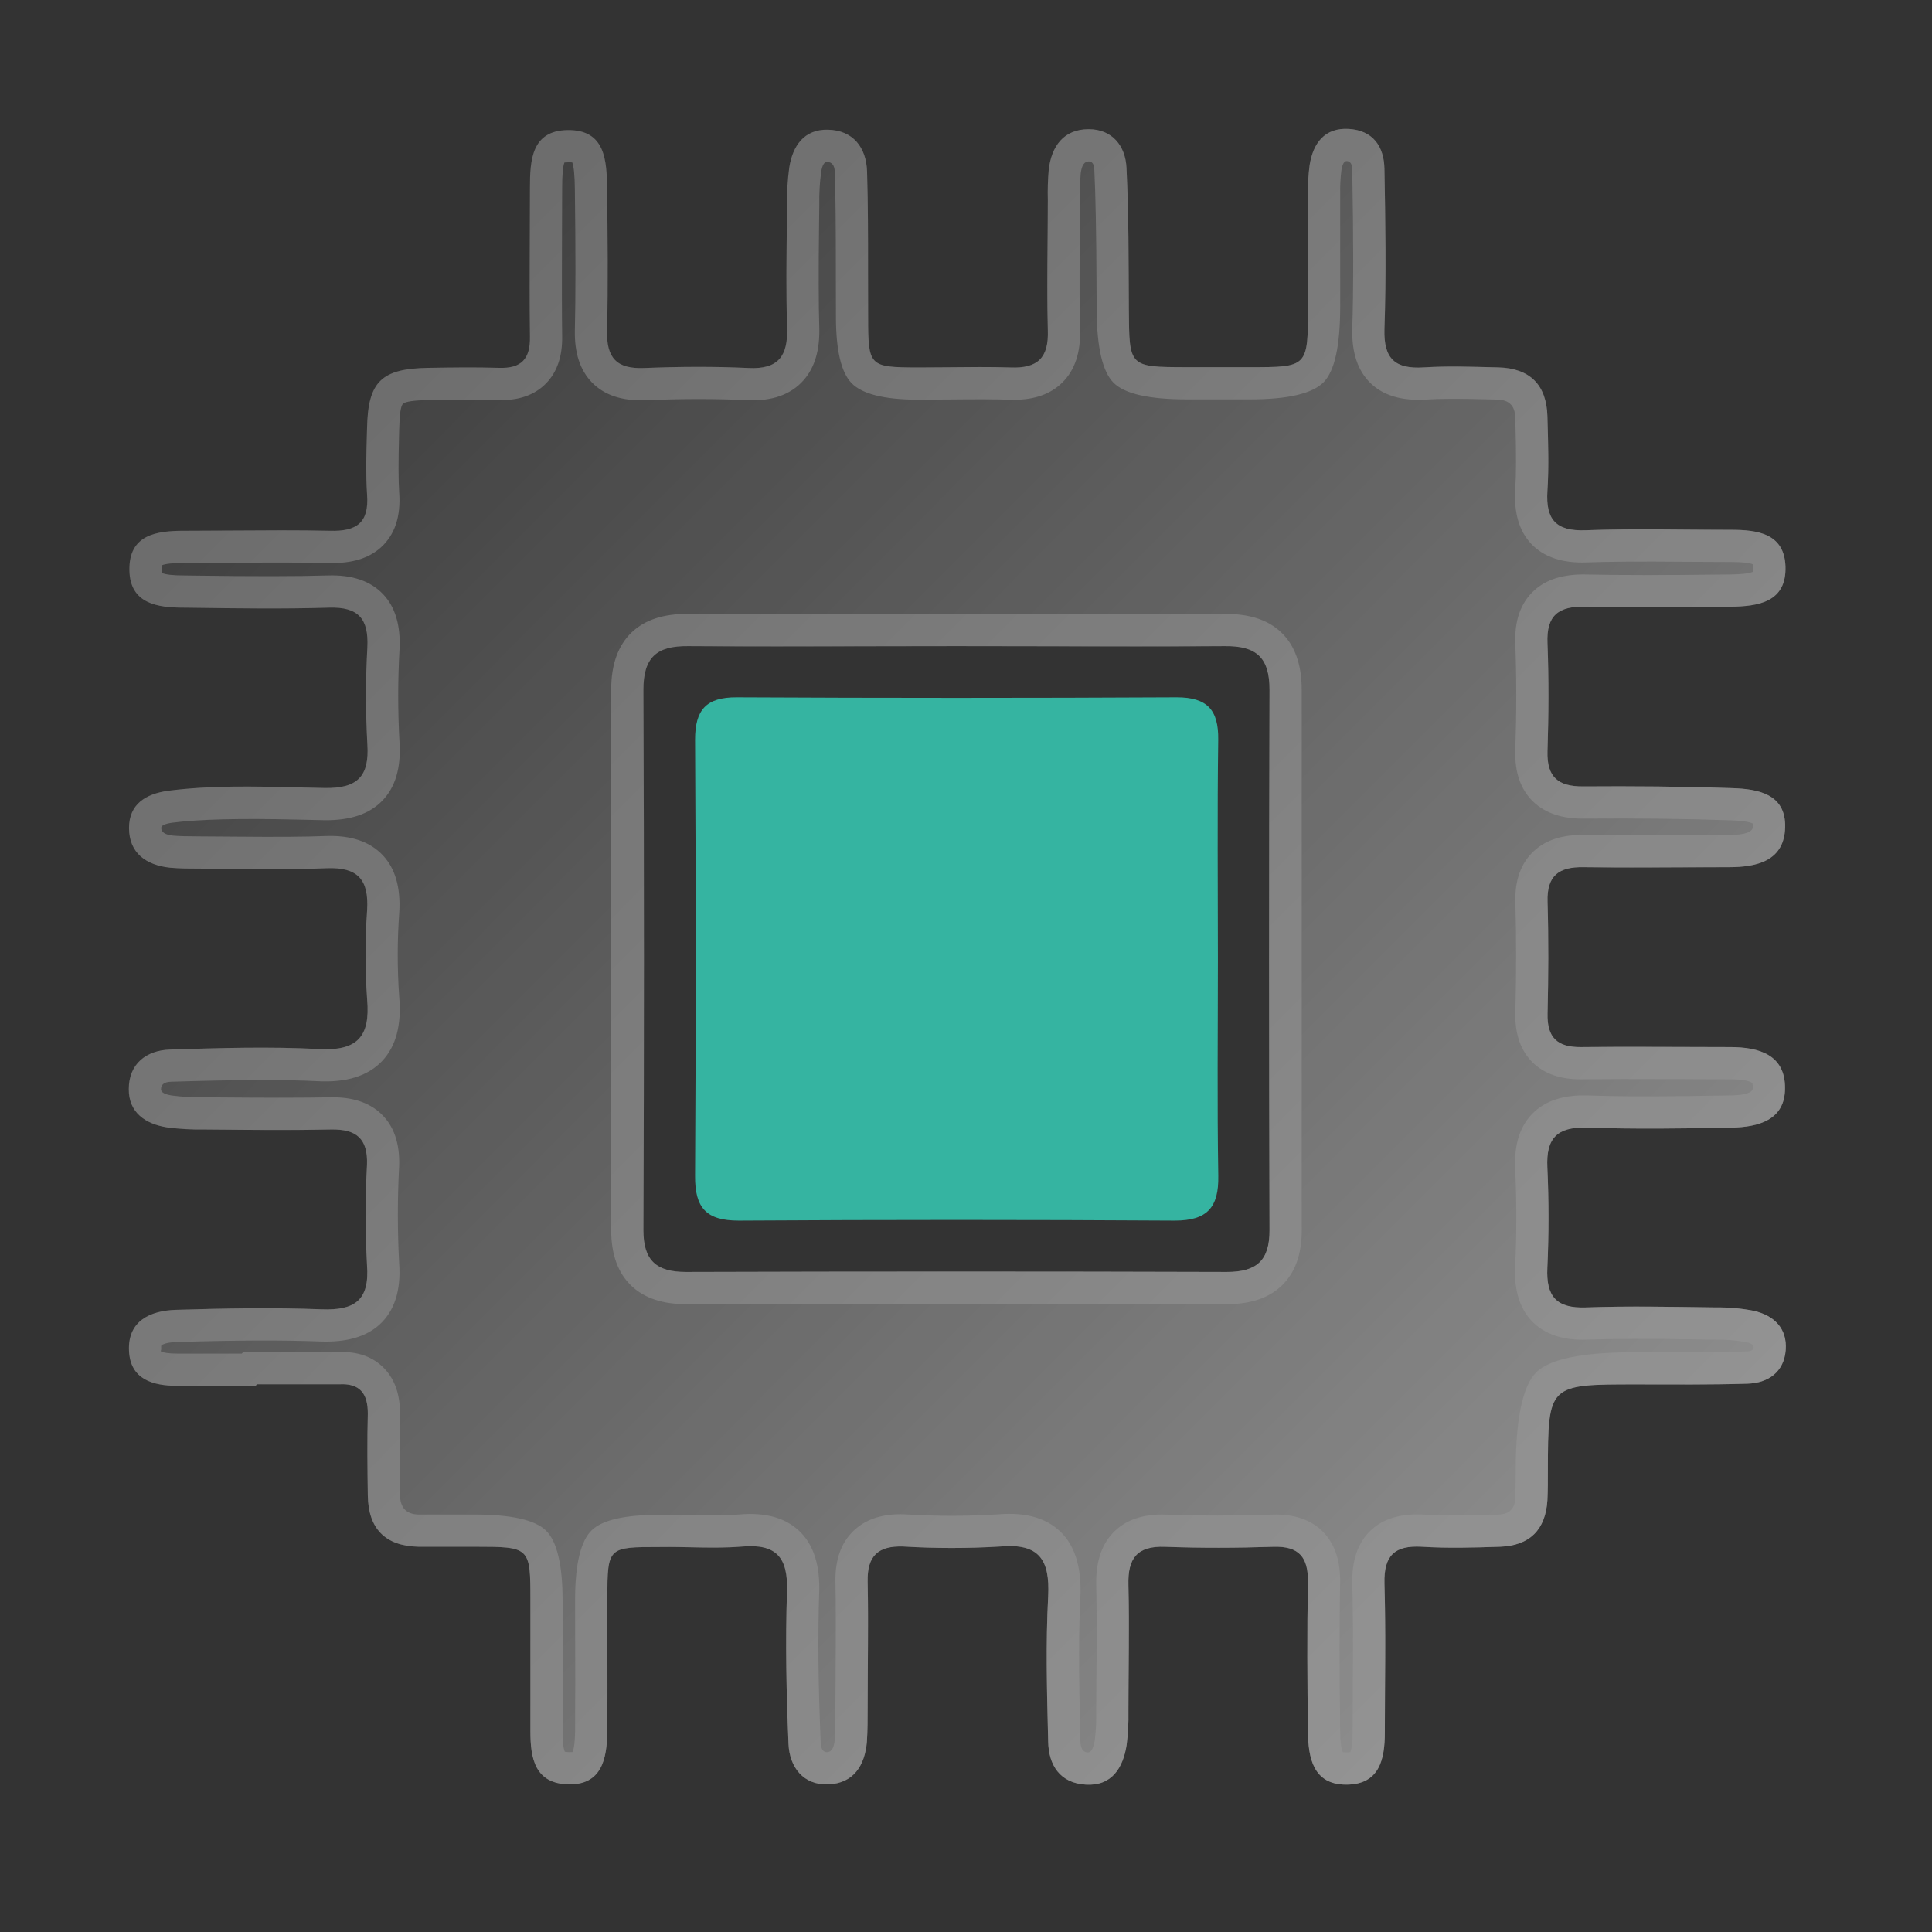 <svg xmlns="http://www.w3.org/2000/svg" xmlns:xlink="http://www.w3.org/1999/xlink" fill="none" version="1.1" width="60" height="60" viewBox="0 0 60 60"><rect x="0" y="0" width="60" height="60" fill="#333333" stroke="none"/><defs><clipPath id="master_svg0_804_23474"><rect x="0" y="0" width="60" height="60" rx="0"/></clipPath><linearGradient x1="0" y1="0" x2="1.001" y2="0.999" id="master_svg1_470_25225"><stop offset="0%" stop-color="#FFFFFF" stop-opacity="0"/><stop offset="100%" stop-color="#FFFFFF" stop-opacity="1"/></linearGradient></defs><g clip-path="url(#master_svg0_804_23474)"><g><g style="opacity:0.5;"><path d="M7.937,43.038L5.508,43.038C4.748,43.038,4.049,42.839,4.007,41.956C3.961,41.016,4.676,40.701,5.471,40.678C6.976,40.632,8.482,40.604,9.985,40.662C11.018,40.701,11.481,40.384,11.398,39.287C11.342,38.246,11.342,37.203,11.398,36.163C11.425,35.357,11.064,35.063,10.288,35.077C8.977,35.105,7.664,35.089,6.351,35.077C5.964,35.084,5.577,35.062,5.193,35.012C4.517,34.908,3.993,34.549,4,33.82C4,33.042,4.54,32.618,5.279,32.595C6.821,32.546,8.368,32.498,9.911,32.579C11.106,32.643,11.502,32.187,11.402,31.039C11.336,30.114,11.336,29.185,11.402,28.26C11.458,27.322,11.117,26.924,10.145,26.963C8.836,27.017,7.52,26.977,6.207,26.975C5.899,26.975,5.589,26.975,5.281,26.947C4.542,26.868,4.009,26.496,4.007,25.715C4.007,24.972,4.528,24.655,5.221,24.558C6.842,24.352,8.463,24.444,10.084,24.472C11.103,24.488,11.474,24.113,11.409,23.113C11.353,22.11,11.353,21.105,11.409,20.103C11.453,19.216,11.133,18.841,10.214,18.871C8.711,18.917,7.203,18.892,5.7,18.871C4.892,18.871,4.039,18.75,4.019,17.713C3.998,16.604,4.855,16.481,5.728,16.483C7.233,16.483,8.739,16.451,10.242,16.483C11.076,16.509,11.465,16.236,11.4,15.36C11.354,14.666,11.381,13.971,11.4,13.276C11.43,11.852,11.845,11.447,13.299,11.424C14.033,11.412,14.765,11.401,15.499,11.424C16.194,11.447,16.47,11.146,16.458,10.456C16.437,8.914,16.458,7.369,16.458,5.825C16.458,4.973,16.511,4.061,17.616,4.04C18.807,4.017,18.844,4.996,18.853,5.871C18.871,7.337,18.888,8.803,18.853,10.271C18.832,11.111,19.145,11.466,20.011,11.429C21.09,11.385,22.174,11.378,23.253,11.429C24.18,11.473,24.472,11.049,24.444,10.181C24.404,8.909,24.43,7.633,24.444,6.362C24.437,5.975,24.459,5.588,24.511,5.204C24.617,4.526,24.974,4.012,25.711,4.028C26.491,4.044,26.903,4.579,26.927,5.318C26.973,6.821,26.952,8.328,26.961,9.831C26.961,11.382,26.989,11.405,28.49,11.412C29.453,11.412,30.419,11.382,31.383,11.412C32.226,11.447,32.573,11.111,32.541,10.255C32.506,8.905,32.541,7.555,32.541,6.205C32.533,5.896,32.542,5.587,32.568,5.279C32.652,4.542,33.032,4.012,33.81,4.012C34.544,4.012,34.952,4.533,34.984,5.209C35.056,6.673,35.049,8.138,35.058,9.609C35.07,11.399,35.058,11.399,36.842,11.403L38.81,11.403C40.619,11.403,40.619,11.403,40.621,9.535C40.621,8.377,40.621,7.219,40.621,6.061C40.614,5.752,40.63,5.442,40.67,5.135C40.776,4.452,41.133,3.959,41.886,4.003C42.639,4.047,42.984,4.549,42.995,5.246C43.025,6.904,43.053,8.564,42.995,10.222C42.967,11.148,43.331,11.466,44.218,11.41C44.987,11.361,45.763,11.392,46.534,11.41C47.509,11.436,48.03,11.95,48.056,12.929C48.077,13.7,48.107,14.474,48.056,15.245C48,16.131,48.315,16.502,49.244,16.467C50.747,16.409,52.255,16.456,53.758,16.453C54.585,16.453,55.414,16.567,55.449,17.59C55.486,18.704,54.601,18.831,53.744,18.841C52.241,18.859,50.733,18.875,49.23,18.841C48.403,18.822,48.021,19.105,48.058,19.975C48.102,21.091,48.095,22.214,48.058,23.33C48.035,24.134,48.389,24.428,49.165,24.423C50.708,24.412,52.252,24.423,53.797,24.477C54.592,24.502,55.465,24.653,55.439,25.692C55.414,26.732,54.571,26.931,53.691,26.931C52.185,26.931,50.68,26.952,49.177,26.931C48.406,26.917,48.035,27.195,48.06,28.01C48.095,29.168,48.088,30.326,48.06,31.483C48.044,32.227,48.368,32.525,49.098,32.518C50.643,32.5,52.185,32.518,53.73,32.518C54.619,32.518,55.444,32.75,55.435,33.799C55.435,34.792,54.594,35.003,53.776,35.019C52.271,35.049,50.766,35.068,49.262,35.019C48.355,34.994,48.012,35.353,48.054,36.249C48.102,37.288,48.102,38.333,48.054,39.372C48.012,40.261,48.334,40.637,49.251,40.604C50.599,40.556,51.951,40.586,53.302,40.604C53.69,40.599,54.078,40.633,54.46,40.708C55.092,40.85,55.509,41.252,55.456,41.931C55.402,42.609,54.916,42.95,54.272,42.971C53.114,43.008,51.956,42.994,50.798,42.994C48.077,42.994,48.077,42.994,48.07,45.661C48.07,45.969,48.07,46.279,48.056,46.587C48,47.514,47.5,48.002,46.585,48.035C45.775,48.062,44.964,48.086,44.153,48.035C43.31,47.988,42.974,48.308,42.995,49.172C43.042,50.714,43.007,52.258,43.007,53.803C43.007,54.643,42.838,55.423,41.807,55.423C40.777,55.423,40.628,54.585,40.619,53.772C40.6,52.228,40.589,50.686,40.619,49.141C40.633,48.363,40.348,48.009,39.537,48.037C38.421,48.074,37.298,48.079,36.181,48.037C35.311,48.005,35.023,48.394,35.044,49.216C35.077,50.526,35.044,51.839,35.044,53.152C35.051,53.499,35.033,53.845,34.989,54.189C34.878,54.907,34.526,55.47,33.722,55.423C32.918,55.377,32.564,54.817,32.552,54.083C32.515,52.58,32.471,51.073,32.552,49.57C32.608,48.438,32.274,47.921,31.063,48.028C30.06,48.089,29.055,48.089,28.052,48.028C27.265,48.002,26.929,48.322,26.945,49.116C26.973,50.427,26.945,51.739,26.945,53.052C26.945,53.4,26.945,53.747,26.922,54.094C26.859,54.828,26.51,55.382,25.729,55.414C24.949,55.447,24.52,54.882,24.488,54.162C24.421,52.582,24.388,50.999,24.441,49.419C24.476,48.368,24.115,47.935,23.04,48.03C22.197,48.1,21.345,48.03,20.493,48.044C18.871,48.044,18.871,48.044,18.86,49.625C18.86,51.015,18.871,52.404,18.86,53.793C18.846,54.611,18.695,55.437,17.653,55.414C16.611,55.391,16.472,54.608,16.472,53.77Q16.472,51.746,16.472,49.72C16.472,48.037,16.472,48.037,14.733,48.035C14.154,48.035,13.575,48.035,12.996,48.035C11.963,48.014,11.437,47.472,11.423,46.444C11.411,45.594,11.4,44.744,11.423,43.897C11.423,43.269,11.171,42.954,10.529,42.991L7.981,42.991L7.937,43.038ZM29.708,20.066C26.929,20.066,24.15,20.086,21.37,20.066C20.391,20.054,19.981,20.417,19.981,21.42Q20.015,29.812,19.981,38.205C19.981,39.152,20.388,39.504,21.31,39.502Q29.703,39.476,38.097,39.502C39.023,39.502,39.429,39.152,39.426,38.205Q39.398,29.812,39.426,21.42C39.426,20.417,39.016,20.054,38.037,20.066C35.269,20.086,32.49,20.066,29.71,20.066L29.708,20.066Z" fill="url(#master_svg1_470_25225)" fill-opacity="1"/><path d="M7.937,43.038L5.508,43.038C4.748,43.038,4.049,42.839,4.007,41.956C3.961,41.016,4.676,40.701,5.471,40.678C6.976,40.632,8.482,40.604,9.985,40.662C11.018,40.701,11.481,40.384,11.398,39.287C11.342,38.246,11.342,37.203,11.398,36.163C11.425,35.357,11.064,35.063,10.288,35.077C9.102,35.102,7.915,35.091,6.727,35.08C6.602,35.079,6.476,35.078,6.351,35.077C5.964,35.084,5.577,35.062,5.193,35.012C4.517,34.908,3.993,34.549,4,33.82C4,33.042,4.54,32.618,5.279,32.595C6.821,32.546,8.368,32.498,9.911,32.579C11.106,32.643,11.502,32.187,11.402,31.039C11.336,30.114,11.336,29.185,11.402,28.26C11.458,27.322,11.117,26.924,10.145,26.963C9.21,27.001,8.272,26.992,7.333,26.983L7.333,26.983C6.958,26.979,6.583,26.976,6.207,26.975C5.899,26.975,5.589,26.975,5.281,26.947C4.542,26.868,4.009,26.496,4.007,25.715C4.007,24.972,4.528,24.655,5.221,24.558C6.553,24.388,7.885,24.421,9.217,24.453C9.506,24.46,9.795,24.467,10.084,24.472C11.103,24.488,11.474,24.113,11.409,23.113C11.353,22.11,11.353,21.105,11.409,20.103C11.453,19.216,11.133,18.841,10.214,18.871C8.801,18.914,7.384,18.894,5.97,18.874C5.88,18.873,5.79,18.872,5.7,18.871C4.892,18.871,4.039,18.75,4.019,17.713C3.998,16.604,4.855,16.481,5.728,16.483C6.23,16.483,6.732,16.48,7.233,16.476C8.237,16.469,9.24,16.462,10.242,16.483C11.076,16.509,11.465,16.236,11.4,15.36C11.359,14.743,11.376,14.126,11.393,13.508C11.396,13.431,11.398,13.354,11.4,13.276C11.43,11.852,11.845,11.447,13.299,11.424L13.302,11.424C14.035,11.412,14.766,11.401,15.499,11.424C16.194,11.447,16.47,11.146,16.458,10.456C16.444,9.428,16.449,8.399,16.453,7.37C16.456,6.855,16.458,6.34,16.458,5.825C16.458,4.973,16.511,4.061,17.616,4.04C18.807,4.017,18.844,4.996,18.853,5.871C18.871,7.337,18.888,8.803,18.853,10.271C18.832,11.111,19.145,11.466,20.011,11.429C21.09,11.385,22.174,11.378,23.253,11.429C24.18,11.473,24.472,11.049,24.444,10.181C24.41,9.101,24.424,8.019,24.437,6.939C24.439,6.746,24.442,6.554,24.444,6.362C24.437,5.975,24.459,5.588,24.511,5.204C24.617,4.526,24.974,4.012,25.711,4.028C26.491,4.044,26.903,4.579,26.927,5.318C26.959,6.356,26.959,7.395,26.958,8.434C26.958,8.9,26.958,9.366,26.961,9.831C26.961,11.382,26.989,11.405,28.49,11.412C28.811,11.412,29.132,11.409,29.454,11.406L29.454,11.406C30.097,11.399,30.74,11.392,31.383,11.412C32.226,11.447,32.573,11.111,32.541,10.255C32.517,9.355,32.525,8.455,32.533,7.555L32.533,7.555C32.537,7.105,32.541,6.655,32.541,6.205C32.533,5.896,32.542,5.587,32.568,5.279C32.652,4.542,33.032,4.012,33.81,4.012C34.544,4.012,34.952,4.533,34.984,5.209C35.056,6.673,35.049,8.138,35.058,9.609C35.07,11.399,35.058,11.399,36.842,11.403L38.81,11.403C40.619,11.403,40.619,11.403,40.621,9.535L40.621,6.061C40.614,5.752,40.63,5.442,40.67,5.135C40.776,4.452,41.133,3.959,41.886,4.003C42.639,4.047,42.984,4.549,42.995,5.246C43.025,6.904,43.053,8.564,42.995,10.222C42.967,11.148,43.331,11.466,44.218,11.41C44.889,11.368,45.565,11.385,46.239,11.403C46.338,11.405,46.436,11.408,46.534,11.41C47.509,11.436,48.03,11.95,48.056,12.929C48.058,13.008,48.06,13.086,48.062,13.165C48.082,13.858,48.102,14.552,48.056,15.245C48,16.131,48.315,16.502,49.244,16.467C50.269,16.428,51.296,16.437,52.322,16.446L52.323,16.446C52.801,16.45,53.28,16.454,53.758,16.453C54.585,16.453,55.414,16.567,55.449,17.59C55.486,18.704,54.601,18.831,53.744,18.841C52.241,18.859,50.733,18.875,49.23,18.841C48.403,18.822,48.021,19.105,48.058,19.975C48.102,21.091,48.095,22.214,48.058,23.33C48.035,24.134,48.389,24.428,49.165,24.423C50.708,24.412,52.252,24.423,53.797,24.477C54.592,24.502,55.465,24.653,55.439,25.692C55.414,26.732,54.571,26.931,53.691,26.931C53.189,26.931,52.687,26.933,52.185,26.936L52.185,26.936C51.182,26.94,50.179,26.945,49.177,26.931C48.406,26.917,48.035,27.195,48.06,28.01C48.095,29.168,48.088,30.326,48.06,31.483C48.044,32.227,48.368,32.525,49.098,32.518C50.128,32.506,51.157,32.51,52.186,32.514C52.7,32.516,53.215,32.518,53.73,32.518C54.619,32.518,55.444,32.75,55.435,33.799C55.435,34.792,54.594,35.003,53.776,35.019C52.271,35.049,50.766,35.068,49.262,35.019C48.355,34.994,48.012,35.353,48.054,36.249C48.102,37.288,48.102,38.333,48.054,39.372C48.012,40.261,48.334,40.637,49.251,40.604C50.426,40.562,51.605,40.579,52.783,40.597C52.956,40.599,53.129,40.602,53.302,40.604C53.69,40.599,54.078,40.633,54.46,40.708C55.092,40.85,55.509,41.252,55.456,41.931C55.402,42.609,54.916,42.95,54.272,42.971C53.362,43,52.452,42.997,51.542,42.995C51.294,42.994,51.046,42.994,50.798,42.994C48.077,42.994,48.077,42.994,48.07,45.661C48.07,45.969,48.07,46.279,48.056,46.587C48,47.514,47.5,48.002,46.585,48.035C45.775,48.062,44.964,48.086,44.153,48.035C43.31,47.988,42.974,48.308,42.995,49.172C43.028,50.251,43.02,51.331,43.013,52.412L43.013,52.412C43.01,52.876,43.007,53.339,43.007,53.803C43.007,54.643,42.838,55.423,41.807,55.423C40.777,55.423,40.628,54.585,40.619,53.772C40.6,52.228,40.589,50.686,40.619,49.141C40.633,48.363,40.348,48.009,39.537,48.037C38.421,48.074,37.298,48.079,36.181,48.037C35.311,48.005,35.023,48.394,35.044,49.216C35.066,50.089,35.059,50.964,35.052,51.839L35.052,51.839C35.048,52.277,35.044,52.714,35.044,53.152C35.051,53.499,35.033,53.845,34.989,54.189C34.878,54.907,34.526,55.47,33.722,55.423C32.918,55.377,32.564,54.817,32.552,54.083C32.55,54.005,32.548,53.927,32.546,53.849L32.546,53.849C32.511,52.424,32.475,50.995,32.552,49.57C32.608,48.438,32.274,47.921,31.063,48.028C30.06,48.089,29.055,48.089,28.052,48.028C27.265,48.002,26.929,48.322,26.945,49.116C26.964,49.99,26.957,50.864,26.951,51.739C26.948,52.177,26.945,52.615,26.945,53.052C26.945,53.4,26.945,53.747,26.922,54.094C26.859,54.828,26.51,55.382,25.729,55.414C24.949,55.447,24.52,54.882,24.488,54.162C24.421,52.582,24.388,50.999,24.441,49.419C24.476,48.368,24.115,47.935,23.04,48.03C22.514,48.073,21.983,48.063,21.452,48.052L21.451,48.052C21.132,48.045,20.812,48.039,20.493,48.044C18.871,48.044,18.871,48.044,18.86,49.625C18.86,50.089,18.861,50.552,18.862,51.015C18.865,51.941,18.868,52.867,18.86,53.793C18.846,54.611,18.695,55.437,17.653,55.414C16.611,55.391,16.472,54.608,16.472,53.77L16.472,49.72C16.472,48.037,16.472,48.037,14.733,48.035L12.996,48.035C11.963,48.014,11.437,47.472,11.423,46.444L11.423,46.443C11.411,45.594,11.4,44.744,11.423,43.897C11.423,43.269,11.171,42.954,10.529,42.991L7.981,42.991L7.937,43.038ZM12.396,36.216Q12.316,37.72,12.396,39.223Q12.489,40.503,11.78,41.143Q11.154,41.707,9.946,41.661Q8.21,41.594,5.5,41.678Q5.14,41.688,5.014,41.781Q5,41.791,5.006,41.909L4.991,41.964Q5.119,42.038,5.508,42.038L7.508,42.038L7.552,41.991L10.503,41.991Q11.418,41.949,11.945,42.51Q12.423,43.019,12.423,43.897L12.423,43.911L12.423,43.924Q12.4,44.751,12.423,46.43L12.423,46.43Q12.431,47.023,12.996,47.035L14.734,47.035Q16.443,47.037,16.951,47.529Q17.472,48.034,17.472,49.72L17.472,53.77Q17.472,54.247,17.541,54.402Q17.583,54.412,17.675,54.414Q17.745,54.416,17.779,54.412Q17.852,54.25,17.86,53.79L17.865,52.291L17.862,51.017L17.86,49.74L17.86,49.618Q17.872,48.013,18.377,47.523Q18.872,47.044,20.476,47.044Q20.814,47.039,21.472,47.052Q22.483,47.073,22.952,47.034Q24.22,46.922,24.876,47.6Q25.481,48.226,25.441,49.453Q25.373,51.452,25.487,54.117Q25.501,54.423,25.688,54.415Q25.892,54.407,25.924,54.028Q25.945,53.714,25.945,53.052Q25.945,52.611,25.951,51.732Q25.964,49.997,25.945,49.136Q25.924,48.109,26.499,47.549Q27.066,46.995,28.084,47.028L28.099,47.029L28.113,47.03Q29.551,47.118,30.99,47.03Q32.361,46.914,33.031,47.671Q33.614,48.33,33.551,49.624Q33.476,51.009,33.546,53.824Q33.55,53.972,33.552,54.067Q33.558,54.412,33.779,54.425Q33.936,54.434,33.999,54.048Q34.053,53.612,34.044,53.152Q34.044,52.71,34.052,51.831Q34.066,50.097,34.045,49.241Q34.018,48.206,34.538,47.633Q35.117,46.997,36.219,47.038Q37.763,47.095,39.503,47.038Q40.553,47.002,41.117,47.603Q41.637,48.158,41.619,49.161Q41.585,50.909,41.619,53.761Q41.625,54.251,41.705,54.418Q41.736,54.423,41.807,54.423Q41.895,54.423,41.934,54.415Q42.007,54.26,42.007,53.803Q42.007,53.336,42.013,52.406Q42.028,50.263,41.996,49.196Q41.969,48.114,42.552,47.546Q43.135,46.977,44.216,47.037Q45.026,47.088,46.55,47.035Q47.028,47.018,47.057,46.542Q47.07,46.257,47.07,45.659Q47.076,43.239,47.717,42.612Q48.349,41.994,50.798,41.994Q51.047,41.994,51.545,41.995Q53.348,42,54.24,41.971Q54.45,41.964,54.459,41.853Q54.468,41.738,54.253,41.687Q53.789,41.597,53.316,41.604L53.302,41.604L53.288,41.604Q53.115,41.602,52.769,41.597Q50.437,41.562,49.286,41.604Q48.155,41.644,47.566,41.021Q47.003,40.425,47.055,39.326Q47.125,37.81,47.055,36.295Q47.003,35.187,47.587,34.589Q48.174,33.988,49.295,34.02Q50.993,34.075,53.757,34.019Q54.435,34.006,54.435,33.79Q54.436,33.641,54.406,33.624Q54.23,33.518,53.73,33.518Q53.213,33.518,52.182,33.514Q50.132,33.506,49.108,33.518Q48.142,33.527,47.6,32.997Q47.039,32.447,47.061,31.459Q47.106,29.557,47.061,28.041Q47.028,26.985,47.646,26.421Q48.202,25.913,49.191,25.931Q50.183,25.945,52.181,25.936Q53.187,25.931,53.691,25.931Q54.433,25.931,54.44,25.668Q54.441,25.605,54.438,25.578Q54.267,25.492,53.763,25.476Q51.687,25.404,49.171,25.423Q48.176,25.429,47.624,24.905Q47.029,24.34,47.059,23.297Q47.118,21.512,47.059,20.018Q47.012,18.914,47.646,18.336Q48.214,17.818,49.253,17.841Q50.805,17.877,53.733,17.841Q54.27,17.835,54.446,17.755Q54.452,17.715,54.449,17.624Q54.447,17.557,54.442,17.527Q54.271,17.453,53.759,17.453Q53.276,17.454,52.314,17.446Q50.284,17.428,49.281,17.466Q48.14,17.509,47.553,16.888Q46.988,16.289,47.058,15.179Q47.101,14.533,47.063,13.193Q47.058,13.036,47.056,12.955Q47.042,12.424,46.51,12.41Q46.411,12.407,46.213,12.402Q44.908,12.368,44.281,12.408Q43.174,12.477,42.575,11.91Q41.962,11.328,41.996,10.187Q42.054,8.511,41.995,5.263Q41.991,5.011,41.828,5.001Q41.707,4.994,41.66,5.277Q41.612,5.656,41.621,6.038L41.621,6.05L41.621,9.536Q41.619,11.342,41.111,11.866Q40.59,12.403,38.81,12.403L36.839,12.403Q35.101,12.399,34.587,11.891Q34.07,11.38,34.058,9.649L34.058,9.615Q34.057,9.363,34.054,8.861Q34.044,6.45,33.985,5.257Q33.973,5.012,33.81,5.012Q33.608,5.012,33.563,5.379Q33.53,5.778,33.54,6.178L33.541,6.192L33.541,6.205Q33.541,6.659,33.533,7.563Q33.518,9.346,33.54,10.217Q33.581,11.296,32.994,11.878Q32.412,12.456,31.351,12.412Q30.73,12.392,29.464,12.406Q28.816,12.412,28.485,12.412Q26.938,12.405,26.445,11.897Q25.961,11.398,25.961,9.837Q25.958,9.369,25.958,8.434Q25.959,6.371,25.927,5.349Q25.917,5.033,25.689,5.028Q25.551,5.025,25.502,5.338Q25.435,5.839,25.444,6.344L25.444,6.359L25.444,6.373Q25.442,6.565,25.437,6.951Q25.411,9.092,25.443,10.149Q25.478,11.22,24.955,11.81Q24.359,12.482,23.206,12.427Q21.748,12.359,20.054,12.428Q18.964,12.474,18.382,11.876Q17.827,11.305,17.853,10.247Q17.889,8.734,17.853,5.882Q17.846,5.23,17.772,5.044Q17.731,5.038,17.635,5.04Q17.561,5.041,17.529,5.046Q17.458,5.228,17.458,5.825Q17.458,6.342,17.453,7.374Q17.444,9.424,17.458,10.439Q17.474,11.377,16.96,11.905Q16.425,12.455,15.468,12.423Q14.758,12.401,13.317,12.424L13.315,12.424Q12.622,12.435,12.514,12.541Q12.414,12.638,12.399,13.303Q12.397,13.381,12.393,13.536Q12.36,14.724,12.397,15.286Q12.481,16.413,11.828,17.002Q11.259,17.515,10.22,17.483Q9.233,17.462,7.241,17.476Q6.233,17.483,5.725,17.483Q5.197,17.482,5.025,17.556Q5.017,17.599,5.018,17.693Q5.02,17.763,5.025,17.793Q5.196,17.871,5.714,17.871Q5.801,17.872,5.984,17.875Q8.793,17.914,10.181,17.871Q11.314,17.834,11.901,18.457Q12.462,19.053,12.408,20.158Q12.327,21.608,12.407,23.048Q12.484,24.242,11.868,24.873Q11.264,25.491,10.067,25.472Q9.774,25.467,9.193,25.453Q6.604,25.39,5.36,25.548Q5.007,25.597,5.007,25.712Q5.008,25.912,5.371,25.951Q5.634,25.975,6.209,25.975Q6.589,25.976,7.343,25.983Q9.194,26.001,10.104,25.964Q11.281,25.917,11.887,26.559Q12.468,27.176,12.4,28.331Q12.305,29.649,12.398,30.952Q12.513,32.27,11.868,32.951Q11.207,33.65,9.858,33.577Q8.356,33.498,5.31,33.594Q5,33.604,5,33.829Q4.999,33.968,5.334,34.022Q5.832,34.086,6.334,34.077L6.347,34.077L6.36,34.077Q6.489,34.078,6.736,34.08Q9.096,34.102,10.27,34.077Q11.27,34.059,11.828,34.583Q12.433,35.151,12.396,36.216ZM29.708,19.066L29.71,19.066L38.025,19.066Q39.174,19.052,39.789,19.639Q40.426,20.247,40.426,21.42L40.426,38.203Q40.429,39.335,39.798,39.934Q39.2,40.502,38.095,40.502L29.429,40.489L21.313,40.502Q20.212,40.505,19.611,39.935Q18.981,39.336,18.981,38.205L18.981,21.42Q18.981,20.247,19.618,19.639Q20.233,19.052,21.374,19.066L24.081,19.075L26.927,19.07L29.706,19.066L29.708,19.066ZM29.708,20.066C28.782,20.066,27.855,20.068,26.929,20.07C25.076,20.075,23.223,20.079,21.37,20.066C20.391,20.054,19.981,20.417,19.981,21.42Q20.015,29.812,19.981,38.205C19.981,39.152,20.388,39.504,21.31,39.502Q29.703,39.476,38.097,39.502C39.023,39.502,39.429,39.152,39.426,38.205Q39.398,29.812,39.426,21.42C39.426,20.417,39.016,20.054,38.037,20.066C36.192,20.079,34.342,20.075,32.491,20.07C31.564,20.068,30.637,20.066,29.71,20.066L29.708,20.066Z" fill-rule="evenodd" fill="#FFFFFF" fill-opacity="0.5"/></g><g><path d="M37.823,29.802C37.823,32.039,37.798,34.278,37.835,36.517C37.853,37.499,37.49,37.907,36.485,37.907Q29.71,37.865,22.938,37.907C21.931,37.907,21.579,37.511,21.586,36.517Q21.627,29.744,21.586,22.974C21.586,22.048,21.926,21.652,22.878,21.656Q29.708,21.691,36.543,21.656C37.492,21.656,37.846,22.045,37.833,22.974C37.802,25.248,37.823,27.524,37.823,29.802Z" fill="#35B4A1" fill-opacity="1"/></g></g></g></svg>